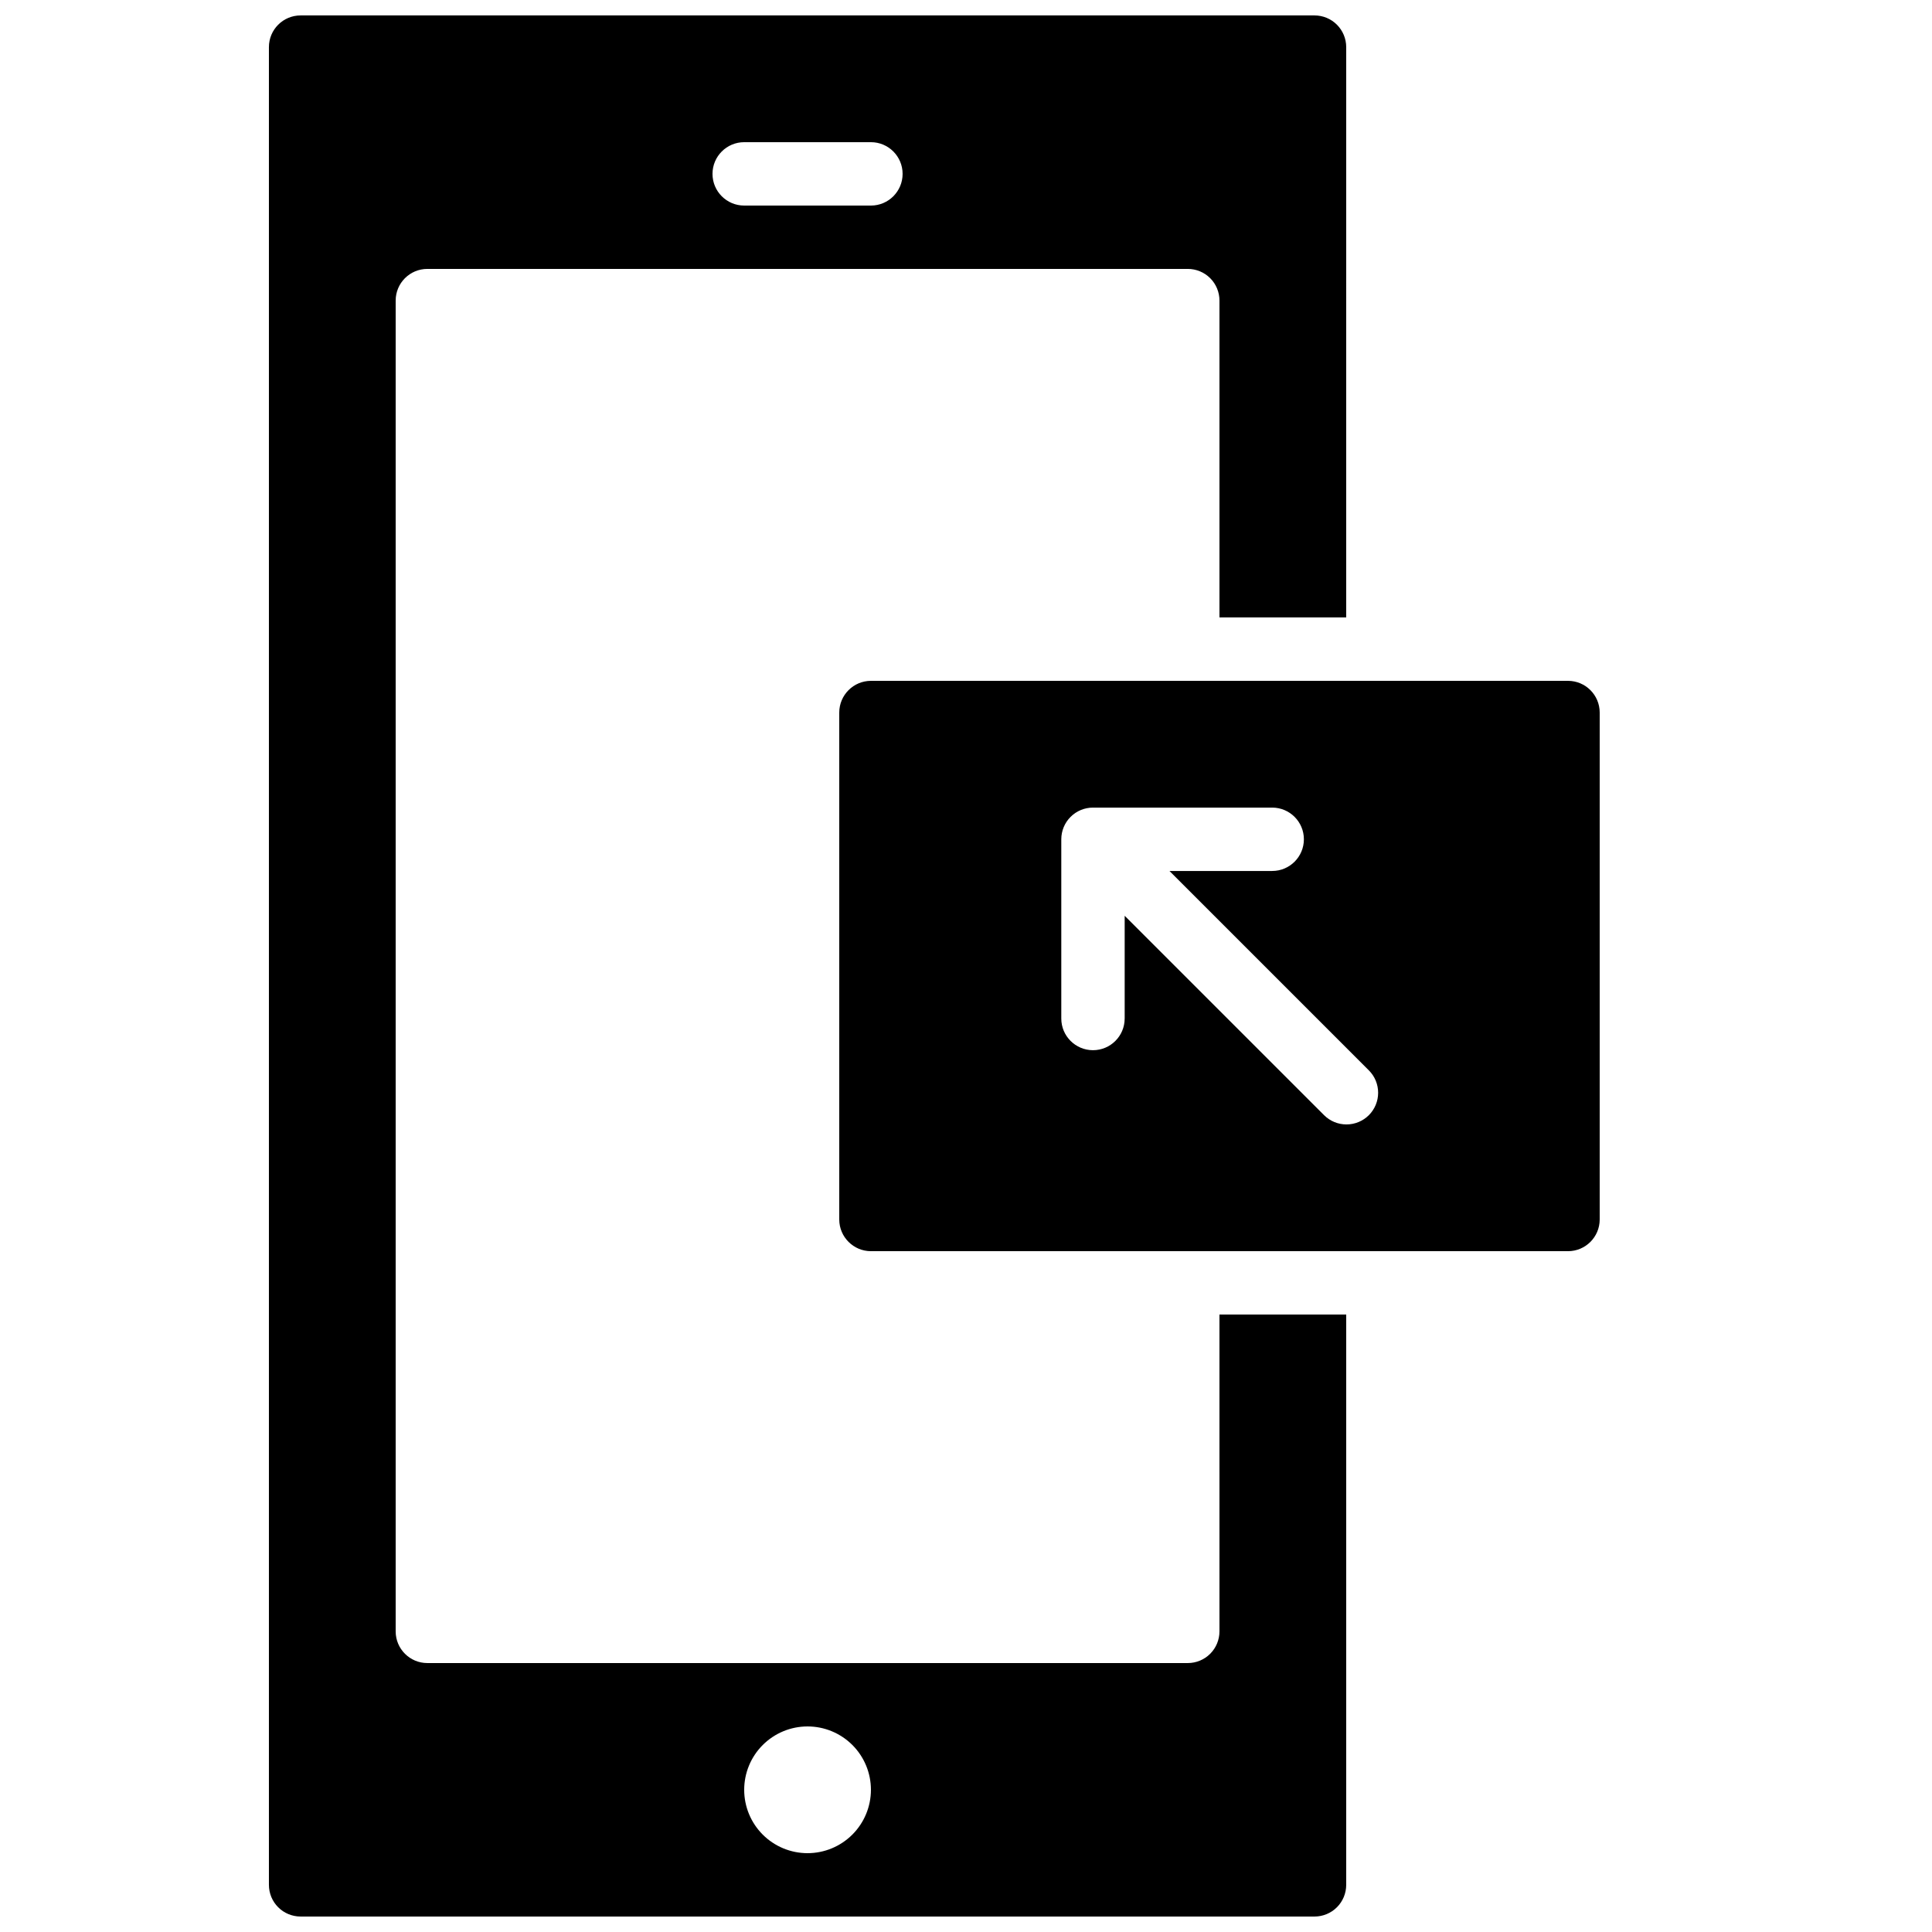 <?xml version="1.0" encoding="UTF-8"?>
<!-- Uploaded to: ICON Repo, www.svgrepo.com, Generator: ICON Repo Mixer Tools -->
<svg width="800px" height="800px" version="1.1" viewBox="144 144 512 512" xmlns="http://www.w3.org/2000/svg">
 <defs>
  <clipPath id="a">
   <path d="m215 148.09h286v503.81h-286z"/>
  </clipPath>
 </defs>
 <path d="m559.54 324.43h-184.73c-4.637 0.008-8.391 3.762-8.398 8.398v134.35c0.008 4.637 3.762 8.391 8.398 8.398h83.949l0.02-0.004 0.012 0.004h100.75c4.633-0.008 8.391-3.762 8.395-8.398v-134.35c-0.004-4.637-3.762-8.391-8.395-8.398zm-52.777 115.1c-1.574 1.574-3.707 2.457-5.938 2.457-2.227 0-4.359-0.883-5.934-2.457l-52.84-52.84v27.227h-0.004c0 4.637-3.758 8.395-8.395 8.395-4.637 0-8.398-3.758-8.398-8.395v-47.5c0-2.227 0.883-4.363 2.461-5.938 1.574-1.574 3.711-2.457 5.938-2.457h47.496-0.004c4.637 0 8.398 3.758 8.398 8.395 0 4.637-3.762 8.398-8.398 8.398h-27.223l52.84 52.84c1.578 1.574 2.461 3.711 2.461 5.938 0 2.227-0.887 4.363-2.461 5.938z"/>
 <g clip-path="url(#a)">
  <path d="m467.17 576.33c0 2.227-0.883 4.363-2.457 5.938-1.574 1.574-3.711 2.461-5.938 2.461h-201.52c-4.641 0-8.398-3.762-8.398-8.398v-352.67c0-4.637 3.758-8.395 8.398-8.395h201.52c2.227 0 4.363 0.883 5.938 2.457 1.574 1.574 2.457 3.711 2.457 5.938v83.969h33.586l0.004-151.14c0-2.231-0.887-4.363-2.461-5.938-1.574-1.578-3.711-2.461-5.938-2.461h-268.7c-4.637 0-8.395 3.758-8.395 8.398v487.02c0 2.227 0.883 4.363 2.457 5.938 1.574 1.574 3.711 2.457 5.938 2.457h268.7c2.227 0 4.363-0.883 5.938-2.457 1.574-1.574 2.461-3.711 2.461-5.938v-151.14h-33.59zm-125.95-394.65h33.586c4.637 0 8.395 3.762 8.395 8.398s-3.758 8.398-8.395 8.398h-33.586c-4.641 0-8.398-3.762-8.398-8.398s3.758-8.398 8.398-8.398zm16.793 453.43c-4.457 0-8.727-1.77-11.875-4.918-3.152-3.148-4.918-7.422-4.918-11.875s1.766-8.727 4.918-11.875c3.148-3.148 7.418-4.918 11.875-4.918 4.453 0 8.723 1.77 11.875 4.918 3.148 3.148 4.918 7.422 4.918 11.875-0.004 4.453-1.777 8.723-4.926 11.871-3.148 3.148-7.414 4.918-11.867 4.922z"/>
 </g>
</svg>